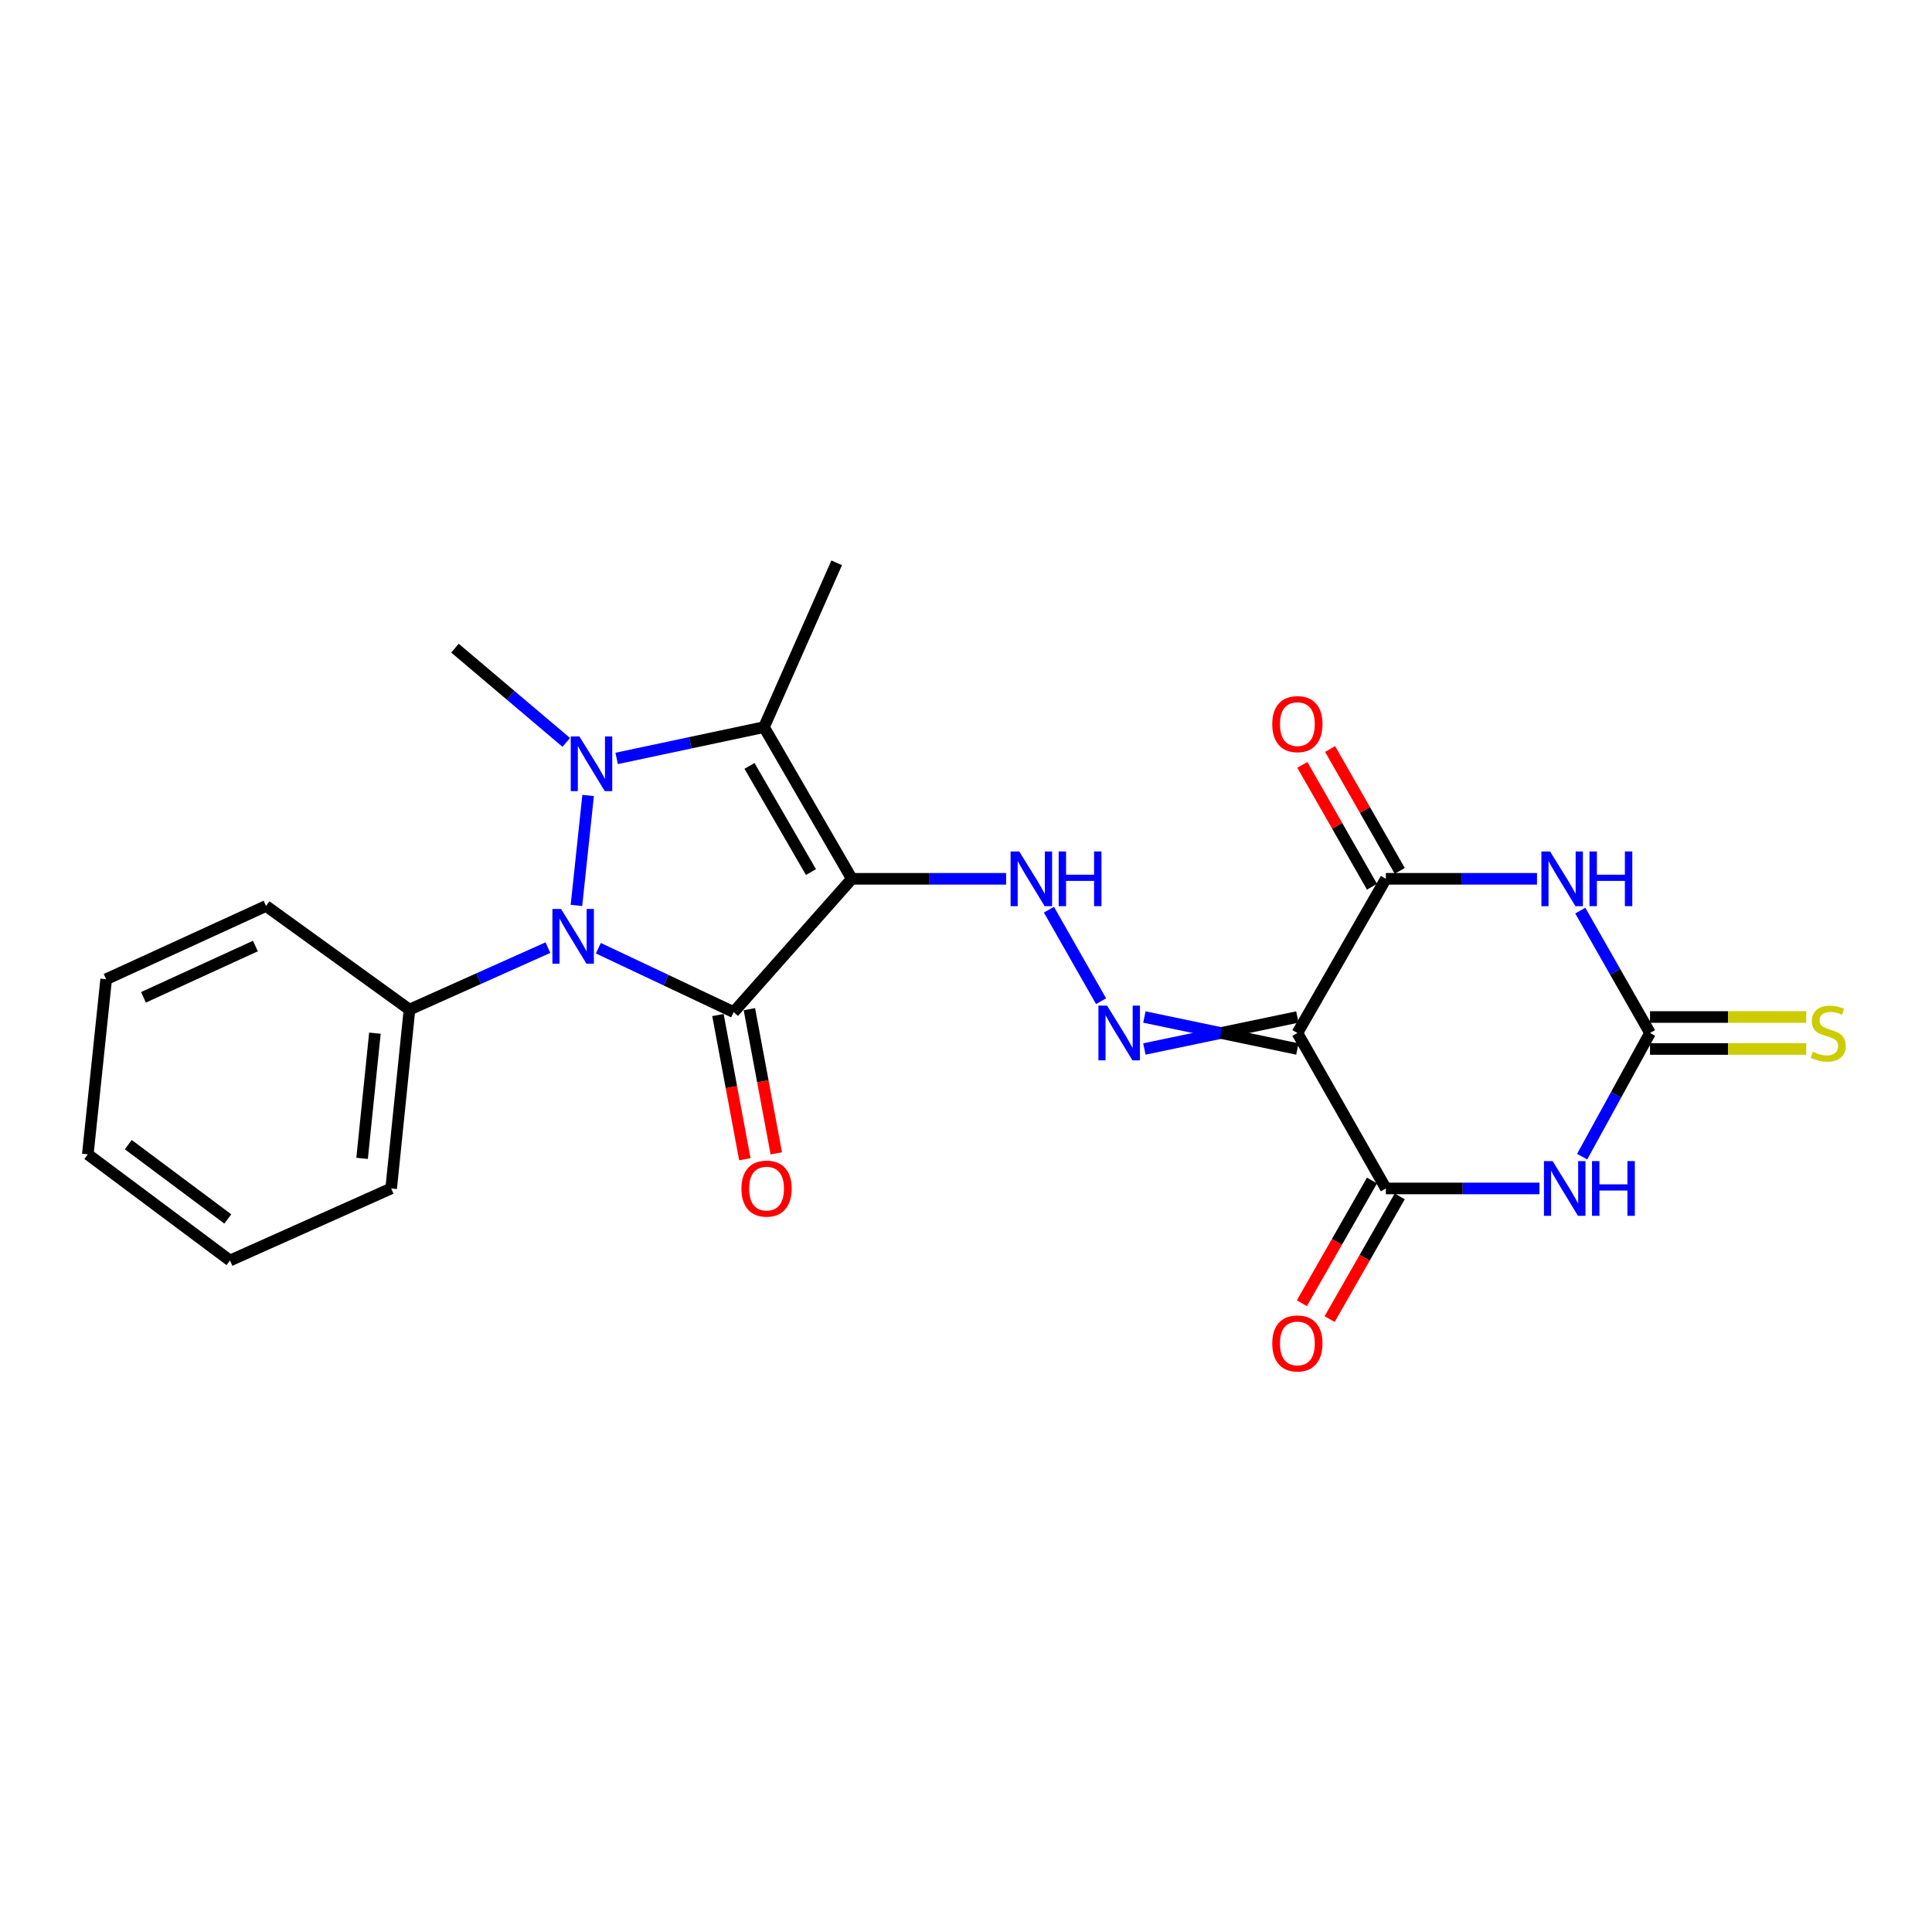 <?xml version='1.0' encoding='iso-8859-1'?>
<svg version='1.1' baseProfile='full'
              xmlns='http://www.w3.org/2000/svg'
                      xmlns:rdkit='http://www.rdkit.org/xml'
                      xmlns:xlink='http://www.w3.org/1999/xlink'
                  xml:space='preserve'
width='1000px' height='1000px' viewBox='0 0 1000 1000'>
<!-- END OF HEADER -->
<rect style='opacity:1.0;fill:#FFFFFF;stroke:none' width='1000' height='1000' x='0' y='0'> </rect>
<path class='bond-0' d='M 440.904,454.868 L 379.746,523.861' style='fill:none;fill-rule:evenodd;stroke:#000000;stroke-width:6px;stroke-linecap:butt;stroke-linejoin:miter;stroke-opacity:1' />
<path class='bond-3' d='M 440.904,454.868 L 395.445,376.355' style='fill:none;fill-rule:evenodd;stroke:#000000;stroke-width:6px;stroke-linecap:butt;stroke-linejoin:miter;stroke-opacity:1' />
<path class='bond-3' d='M 419.759,451.386 L 387.938,396.427' style='fill:none;fill-rule:evenodd;stroke:#000000;stroke-width:6px;stroke-linecap:butt;stroke-linejoin:miter;stroke-opacity:1' />
<path class='bond-11' d='M 440.904,454.868 L 480.83,454.868' style='fill:none;fill-rule:evenodd;stroke:#000000;stroke-width:6px;stroke-linecap:butt;stroke-linejoin:miter;stroke-opacity:1' />
<path class='bond-11' d='M 480.83,454.868 L 520.756,454.868' style='fill:none;fill-rule:evenodd;stroke:#0000FF;stroke-width:6px;stroke-linecap:butt;stroke-linejoin:miter;stroke-opacity:1' />
<path class='bond-2' d='M 379.746,523.861 L 344.723,507.327' style='fill:none;fill-rule:evenodd;stroke:#000000;stroke-width:6px;stroke-linecap:butt;stroke-linejoin:miter;stroke-opacity:1' />
<path class='bond-2' d='M 344.723,507.327 L 309.7,490.792' style='fill:none;fill-rule:evenodd;stroke:#0000FF;stroke-width:6px;stroke-linecap:butt;stroke-linejoin:miter;stroke-opacity:1' />
<path class='bond-12' d='M 371.609,525.379 L 378.569,562.697' style='fill:none;fill-rule:evenodd;stroke:#000000;stroke-width:6px;stroke-linecap:butt;stroke-linejoin:miter;stroke-opacity:1' />
<path class='bond-12' d='M 378.569,562.697 L 385.529,600.015' style='fill:none;fill-rule:evenodd;stroke:#FF0000;stroke-width:6px;stroke-linecap:butt;stroke-linejoin:miter;stroke-opacity:1' />
<path class='bond-12' d='M 387.883,522.344 L 394.843,559.662' style='fill:none;fill-rule:evenodd;stroke:#000000;stroke-width:6px;stroke-linecap:butt;stroke-linejoin:miter;stroke-opacity:1' />
<path class='bond-12' d='M 394.843,559.662 L 401.802,596.98' style='fill:none;fill-rule:evenodd;stroke:#FF0000;stroke-width:6px;stroke-linecap:butt;stroke-linejoin:miter;stroke-opacity:1' />
<path class='bond-1' d='M 319.176,392.561 L 357.31,384.458' style='fill:none;fill-rule:evenodd;stroke:#0000FF;stroke-width:6px;stroke-linecap:butt;stroke-linejoin:miter;stroke-opacity:1' />
<path class='bond-1' d='M 357.31,384.458 L 395.445,376.355' style='fill:none;fill-rule:evenodd;stroke:#000000;stroke-width:6px;stroke-linecap:butt;stroke-linejoin:miter;stroke-opacity:1' />
<path class='bond-17' d='M 293.099,384.271 L 264.293,359.873' style='fill:none;fill-rule:evenodd;stroke:#0000FF;stroke-width:6px;stroke-linecap:butt;stroke-linejoin:miter;stroke-opacity:1' />
<path class='bond-17' d='M 264.293,359.873 L 235.486,335.476' style='fill:none;fill-rule:evenodd;stroke:#000000;stroke-width:6px;stroke-linecap:butt;stroke-linejoin:miter;stroke-opacity:1' />
<path class='bond-24' d='M 304.411,411.733 L 298.363,468.644' style='fill:none;fill-rule:evenodd;stroke:#0000FF;stroke-width:6px;stroke-linecap:butt;stroke-linejoin:miter;stroke-opacity:1' />
<path class='bond-14' d='M 283.602,490.484 L 247.773,506.524' style='fill:none;fill-rule:evenodd;stroke:#0000FF;stroke-width:6px;stroke-linecap:butt;stroke-linejoin:miter;stroke-opacity:1' />
<path class='bond-14' d='M 247.773,506.524 L 211.943,522.565' style='fill:none;fill-rule:evenodd;stroke:#000000;stroke-width:6px;stroke-linecap:butt;stroke-linejoin:miter;stroke-opacity:1' />
<path class='bond-18' d='M 395.445,376.355 L 433.069,291.304' style='fill:none;fill-rule:evenodd;stroke:#000000;stroke-width:6px;stroke-linecap:butt;stroke-linejoin:miter;stroke-opacity:1' />
<path class='bond-4' d='M 671.521,526.4 L 631.927,534.677' style='fill:none;fill-rule:evenodd;stroke:#000000;stroke-width:6px;stroke-linecap:butt;stroke-linejoin:miter;stroke-opacity:1' />
<path class='bond-4' d='M 631.927,534.677 L 592.333,542.954' style='fill:none;fill-rule:evenodd;stroke:#0000FF;stroke-width:6px;stroke-linecap:butt;stroke-linejoin:miter;stroke-opacity:1' />
<path class='bond-4' d='M 671.521,542.954 L 631.927,534.677' style='fill:none;fill-rule:evenodd;stroke:#000000;stroke-width:6px;stroke-linecap:butt;stroke-linejoin:miter;stroke-opacity:1' />
<path class='bond-4' d='M 631.927,534.677 L 592.333,526.4' style='fill:none;fill-rule:evenodd;stroke:#0000FF;stroke-width:6px;stroke-linecap:butt;stroke-linejoin:miter;stroke-opacity:1' />
<path class='bond-7' d='M 671.521,534.677 L 717.321,615.139' style='fill:none;fill-rule:evenodd;stroke:#000000;stroke-width:6px;stroke-linecap:butt;stroke-linejoin:miter;stroke-opacity:1' />
<path class='bond-8' d='M 671.521,534.677 L 717.321,454.868' style='fill:none;fill-rule:evenodd;stroke:#000000;stroke-width:6px;stroke-linecap:butt;stroke-linejoin:miter;stroke-opacity:1' />
<path class='bond-5' d='M 796.832,615.139 L 757.076,615.139' style='fill:none;fill-rule:evenodd;stroke:#0000FF;stroke-width:6px;stroke-linecap:butt;stroke-linejoin:miter;stroke-opacity:1' />
<path class='bond-5' d='M 757.076,615.139 L 717.321,615.139' style='fill:none;fill-rule:evenodd;stroke:#000000;stroke-width:6px;stroke-linecap:butt;stroke-linejoin:miter;stroke-opacity:1' />
<path class='bond-25' d='M 818.917,598.684 L 836.483,566.68' style='fill:none;fill-rule:evenodd;stroke:#0000FF;stroke-width:6px;stroke-linecap:butt;stroke-linejoin:miter;stroke-opacity:1' />
<path class='bond-25' d='M 836.483,566.68 L 854.048,534.677' style='fill:none;fill-rule:evenodd;stroke:#000000;stroke-width:6px;stroke-linecap:butt;stroke-linejoin:miter;stroke-opacity:1' />
<path class='bond-6' d='M 795.549,454.868 L 756.435,454.868' style='fill:none;fill-rule:evenodd;stroke:#0000FF;stroke-width:6px;stroke-linecap:butt;stroke-linejoin:miter;stroke-opacity:1' />
<path class='bond-6' d='M 756.435,454.868 L 717.321,454.868' style='fill:none;fill-rule:evenodd;stroke:#000000;stroke-width:6px;stroke-linecap:butt;stroke-linejoin:miter;stroke-opacity:1' />
<path class='bond-9' d='M 817.948,471.324 L 835.998,503' style='fill:none;fill-rule:evenodd;stroke:#0000FF;stroke-width:6px;stroke-linecap:butt;stroke-linejoin:miter;stroke-opacity:1' />
<path class='bond-9' d='M 835.998,503 L 854.048,534.677' style='fill:none;fill-rule:evenodd;stroke:#000000;stroke-width:6px;stroke-linecap:butt;stroke-linejoin:miter;stroke-opacity:1' />
<path class='bond-15' d='M 710.135,611.032 L 691.986,642.788' style='fill:none;fill-rule:evenodd;stroke:#000000;stroke-width:6px;stroke-linecap:butt;stroke-linejoin:miter;stroke-opacity:1' />
<path class='bond-15' d='M 691.986,642.788 L 673.837,674.544' style='fill:none;fill-rule:evenodd;stroke:#FF0000;stroke-width:6px;stroke-linecap:butt;stroke-linejoin:miter;stroke-opacity:1' />
<path class='bond-15' d='M 724.507,619.246 L 706.359,651.002' style='fill:none;fill-rule:evenodd;stroke:#000000;stroke-width:6px;stroke-linecap:butt;stroke-linejoin:miter;stroke-opacity:1' />
<path class='bond-15' d='M 706.359,651.002 L 688.21,682.758' style='fill:none;fill-rule:evenodd;stroke:#FF0000;stroke-width:6px;stroke-linecap:butt;stroke-linejoin:miter;stroke-opacity:1' />
<path class='bond-16' d='M 724.507,450.761 L 706.484,419.22' style='fill:none;fill-rule:evenodd;stroke:#000000;stroke-width:6px;stroke-linecap:butt;stroke-linejoin:miter;stroke-opacity:1' />
<path class='bond-16' d='M 706.484,419.22 L 688.461,387.679' style='fill:none;fill-rule:evenodd;stroke:#FF0000;stroke-width:6px;stroke-linecap:butt;stroke-linejoin:miter;stroke-opacity:1' />
<path class='bond-16' d='M 710.134,458.974 L 692.111,427.433' style='fill:none;fill-rule:evenodd;stroke:#000000;stroke-width:6px;stroke-linecap:butt;stroke-linejoin:miter;stroke-opacity:1' />
<path class='bond-16' d='M 692.111,427.433 L 674.088,395.893' style='fill:none;fill-rule:evenodd;stroke:#FF0000;stroke-width:6px;stroke-linecap:butt;stroke-linejoin:miter;stroke-opacity:1' />
<path class='bond-13' d='M 854.048,542.954 L 894.477,542.954' style='fill:none;fill-rule:evenodd;stroke:#000000;stroke-width:6px;stroke-linecap:butt;stroke-linejoin:miter;stroke-opacity:1' />
<path class='bond-13' d='M 894.477,542.954 L 934.906,542.954' style='fill:none;fill-rule:evenodd;stroke:#CCCC00;stroke-width:6px;stroke-linecap:butt;stroke-linejoin:miter;stroke-opacity:1' />
<path class='bond-13' d='M 854.048,526.4 L 894.477,526.4' style='fill:none;fill-rule:evenodd;stroke:#000000;stroke-width:6px;stroke-linecap:butt;stroke-linejoin:miter;stroke-opacity:1' />
<path class='bond-13' d='M 894.477,526.4 L 934.906,526.4' style='fill:none;fill-rule:evenodd;stroke:#CCCC00;stroke-width:6px;stroke-linecap:butt;stroke-linejoin:miter;stroke-opacity:1' />
<path class='bond-10' d='M 569.912,518.22 L 542.924,470.85' style='fill:none;fill-rule:evenodd;stroke:#0000FF;stroke-width:6px;stroke-linecap:butt;stroke-linejoin:miter;stroke-opacity:1' />
<path class='bond-19' d='M 211.943,522.565 L 202.47,615.139' style='fill:none;fill-rule:evenodd;stroke:#000000;stroke-width:6px;stroke-linecap:butt;stroke-linejoin:miter;stroke-opacity:1' />
<path class='bond-19' d='M 194.054,534.766 L 187.423,599.568' style='fill:none;fill-rule:evenodd;stroke:#000000;stroke-width:6px;stroke-linecap:butt;stroke-linejoin:miter;stroke-opacity:1' />
<path class='bond-20' d='M 211.943,522.565 L 137.698,468.929' style='fill:none;fill-rule:evenodd;stroke:#000000;stroke-width:6px;stroke-linecap:butt;stroke-linejoin:miter;stroke-opacity:1' />
<path class='bond-22' d='M 202.47,615.139 L 119.047,652.431' style='fill:none;fill-rule:evenodd;stroke:#000000;stroke-width:6px;stroke-linecap:butt;stroke-linejoin:miter;stroke-opacity:1' />
<path class='bond-21' d='M 137.698,468.929 L 54.946,506.857' style='fill:none;fill-rule:evenodd;stroke:#000000;stroke-width:6px;stroke-linecap:butt;stroke-linejoin:miter;stroke-opacity:1' />
<path class='bond-21' d='M 132.182,489.667 L 74.256,516.216' style='fill:none;fill-rule:evenodd;stroke:#000000;stroke-width:6px;stroke-linecap:butt;stroke-linejoin:miter;stroke-opacity:1' />
<path class='bond-23' d='M 54.946,506.857 L 45.455,597.481' style='fill:none;fill-rule:evenodd;stroke:#000000;stroke-width:6px;stroke-linecap:butt;stroke-linejoin:miter;stroke-opacity:1' />
<path class='bond-26' d='M 119.047,652.431 L 45.455,597.481' style='fill:none;fill-rule:evenodd;stroke:#000000;stroke-width:6px;stroke-linecap:butt;stroke-linejoin:miter;stroke-opacity:1' />
<path class='bond-26' d='M 117.912,630.925 L 66.398,592.459' style='fill:none;fill-rule:evenodd;stroke:#000000;stroke-width:6px;stroke-linecap:butt;stroke-linejoin:miter;stroke-opacity:1' />
<path  class='atom-2' d='M 299.894 381.168
L 309.174 396.168
Q 310.094 397.648, 311.574 400.328
Q 313.054 403.008, 313.134 403.168
L 313.134 381.168
L 316.894 381.168
L 316.894 409.488
L 313.014 409.488
L 303.054 393.088
Q 301.894 391.168, 300.654 388.968
Q 299.454 386.768, 299.094 386.088
L 299.094 409.488
L 295.414 409.488
L 295.414 381.168
L 299.894 381.168
' fill='#0000FF'/>
<path  class='atom-3' d='M 290.403 470.477
L 299.683 485.477
Q 300.603 486.957, 302.083 489.637
Q 303.563 492.317, 303.643 492.477
L 303.643 470.477
L 307.403 470.477
L 307.403 498.797
L 303.523 498.797
L 293.563 482.397
Q 292.403 480.477, 291.163 478.277
Q 289.963 476.077, 289.603 475.397
L 289.603 498.797
L 285.923 498.797
L 285.923 470.477
L 290.403 470.477
' fill='#0000FF'/>
<path  class='atom-6' d='M 803.626 600.979
L 812.906 615.979
Q 813.826 617.459, 815.306 620.139
Q 816.786 622.819, 816.866 622.979
L 816.866 600.979
L 820.626 600.979
L 820.626 629.299
L 816.746 629.299
L 806.786 612.899
Q 805.626 610.979, 804.386 608.779
Q 803.186 606.579, 802.826 605.899
L 802.826 629.299
L 799.146 629.299
L 799.146 600.979
L 803.626 600.979
' fill='#0000FF'/>
<path  class='atom-6' d='M 824.026 600.979
L 827.866 600.979
L 827.866 613.019
L 842.346 613.019
L 842.346 600.979
L 846.186 600.979
L 846.186 629.299
L 842.346 629.299
L 842.346 616.219
L 827.866 616.219
L 827.866 629.299
L 824.026 629.299
L 824.026 600.979
' fill='#0000FF'/>
<path  class='atom-7' d='M 802.311 440.708
L 811.591 455.708
Q 812.511 457.188, 813.991 459.868
Q 815.471 462.548, 815.551 462.708
L 815.551 440.708
L 819.311 440.708
L 819.311 469.028
L 815.431 469.028
L 805.471 452.628
Q 804.311 450.708, 803.071 448.508
Q 801.871 446.308, 801.511 445.628
L 801.511 469.028
L 797.831 469.028
L 797.831 440.708
L 802.311 440.708
' fill='#0000FF'/>
<path  class='atom-7' d='M 822.711 440.708
L 826.551 440.708
L 826.551 452.748
L 841.031 452.748
L 841.031 440.708
L 844.871 440.708
L 844.871 469.028
L 841.031 469.028
L 841.031 455.948
L 826.551 455.948
L 826.551 469.028
L 822.711 469.028
L 822.711 440.708
' fill='#0000FF'/>
<path  class='atom-11' d='M 573.027 520.517
L 582.307 535.517
Q 583.227 536.997, 584.707 539.677
Q 586.187 542.357, 586.267 542.517
L 586.267 520.517
L 590.027 520.517
L 590.027 548.837
L 586.147 548.837
L 576.187 532.437
Q 575.027 530.517, 573.787 528.317
Q 572.587 526.117, 572.227 525.437
L 572.227 548.837
L 568.547 548.837
L 568.547 520.517
L 573.027 520.517
' fill='#0000FF'/>
<path  class='atom-12' d='M 527.559 440.708
L 536.839 455.708
Q 537.759 457.188, 539.239 459.868
Q 540.719 462.548, 540.799 462.708
L 540.799 440.708
L 544.559 440.708
L 544.559 469.028
L 540.679 469.028
L 530.719 452.628
Q 529.559 450.708, 528.319 448.508
Q 527.119 446.308, 526.759 445.628
L 526.759 469.028
L 523.079 469.028
L 523.079 440.708
L 527.559 440.708
' fill='#0000FF'/>
<path  class='atom-12' d='M 547.959 440.708
L 551.799 440.708
L 551.799 452.748
L 566.279 452.748
L 566.279 440.708
L 570.119 440.708
L 570.119 469.028
L 566.279 469.028
L 566.279 455.948
L 551.799 455.948
L 551.799 469.028
L 547.959 469.028
L 547.959 440.708
' fill='#0000FF'/>
<path  class='atom-13' d='M 383.769 615.219
Q 383.769 608.419, 387.129 604.619
Q 390.489 600.819, 396.769 600.819
Q 403.049 600.819, 406.409 604.619
Q 409.769 608.419, 409.769 615.219
Q 409.769 622.099, 406.369 626.019
Q 402.969 629.899, 396.769 629.899
Q 390.529 629.899, 387.129 626.019
Q 383.769 622.139, 383.769 615.219
M 396.769 626.699
Q 401.089 626.699, 403.409 623.819
Q 405.769 620.899, 405.769 615.219
Q 405.769 609.659, 403.409 606.859
Q 401.089 604.019, 396.769 604.019
Q 392.449 604.019, 390.089 606.819
Q 387.769 609.619, 387.769 615.219
Q 387.769 620.939, 390.089 623.819
Q 392.449 626.699, 396.769 626.699
' fill='#FF0000'/>
<path  class='atom-14' d='M 938.292 544.397
Q 938.612 544.517, 939.932 545.077
Q 941.252 545.637, 942.692 545.997
Q 944.172 546.317, 945.612 546.317
Q 948.292 546.317, 949.852 545.037
Q 951.412 543.717, 951.412 541.437
Q 951.412 539.877, 950.612 538.917
Q 949.852 537.957, 948.652 537.437
Q 947.452 536.917, 945.452 536.317
Q 942.932 535.557, 941.412 534.837
Q 939.932 534.117, 938.852 532.597
Q 937.812 531.077, 937.812 528.517
Q 937.812 524.957, 940.212 522.757
Q 942.652 520.557, 947.452 520.557
Q 950.732 520.557, 954.452 522.117
L 953.532 525.197
Q 950.132 523.797, 947.572 523.797
Q 944.812 523.797, 943.292 524.957
Q 941.772 526.077, 941.812 528.037
Q 941.812 529.557, 942.572 530.477
Q 943.372 531.397, 944.492 531.917
Q 945.652 532.437, 947.572 533.037
Q 950.132 533.837, 951.652 534.637
Q 953.172 535.437, 954.252 537.077
Q 955.372 538.677, 955.372 541.437
Q 955.372 545.357, 952.732 547.477
Q 950.132 549.557, 945.772 549.557
Q 943.252 549.557, 941.332 548.997
Q 939.452 548.477, 937.212 547.557
L 938.292 544.397
' fill='#CCCC00'/>
<path  class='atom-16' d='M 658.521 695.359
Q 658.521 688.559, 661.881 684.759
Q 665.241 680.959, 671.521 680.959
Q 677.801 680.959, 681.161 684.759
Q 684.521 688.559, 684.521 695.359
Q 684.521 702.239, 681.121 706.159
Q 677.721 710.039, 671.521 710.039
Q 665.281 710.039, 661.881 706.159
Q 658.521 702.279, 658.521 695.359
M 671.521 706.839
Q 675.841 706.839, 678.161 703.959
Q 680.521 701.039, 680.521 695.359
Q 680.521 689.799, 678.161 686.999
Q 675.841 684.159, 671.521 684.159
Q 667.201 684.159, 664.841 686.959
Q 662.521 689.759, 662.521 695.359
Q 662.521 701.079, 664.841 703.959
Q 667.201 706.839, 671.521 706.839
' fill='#FF0000'/>
<path  class='atom-17' d='M 658.521 374.798
Q 658.521 367.998, 661.881 364.198
Q 665.241 360.398, 671.521 360.398
Q 677.801 360.398, 681.161 364.198
Q 684.521 367.998, 684.521 374.798
Q 684.521 381.678, 681.121 385.598
Q 677.721 389.478, 671.521 389.478
Q 665.281 389.478, 661.881 385.598
Q 658.521 381.718, 658.521 374.798
M 671.521 386.278
Q 675.841 386.278, 678.161 383.398
Q 680.521 380.478, 680.521 374.798
Q 680.521 369.238, 678.161 366.438
Q 675.841 363.598, 671.521 363.598
Q 667.201 363.598, 664.841 366.398
Q 662.521 369.198, 662.521 374.798
Q 662.521 380.518, 664.841 383.398
Q 667.201 386.278, 671.521 386.278
' fill='#FF0000'/>
</svg>
